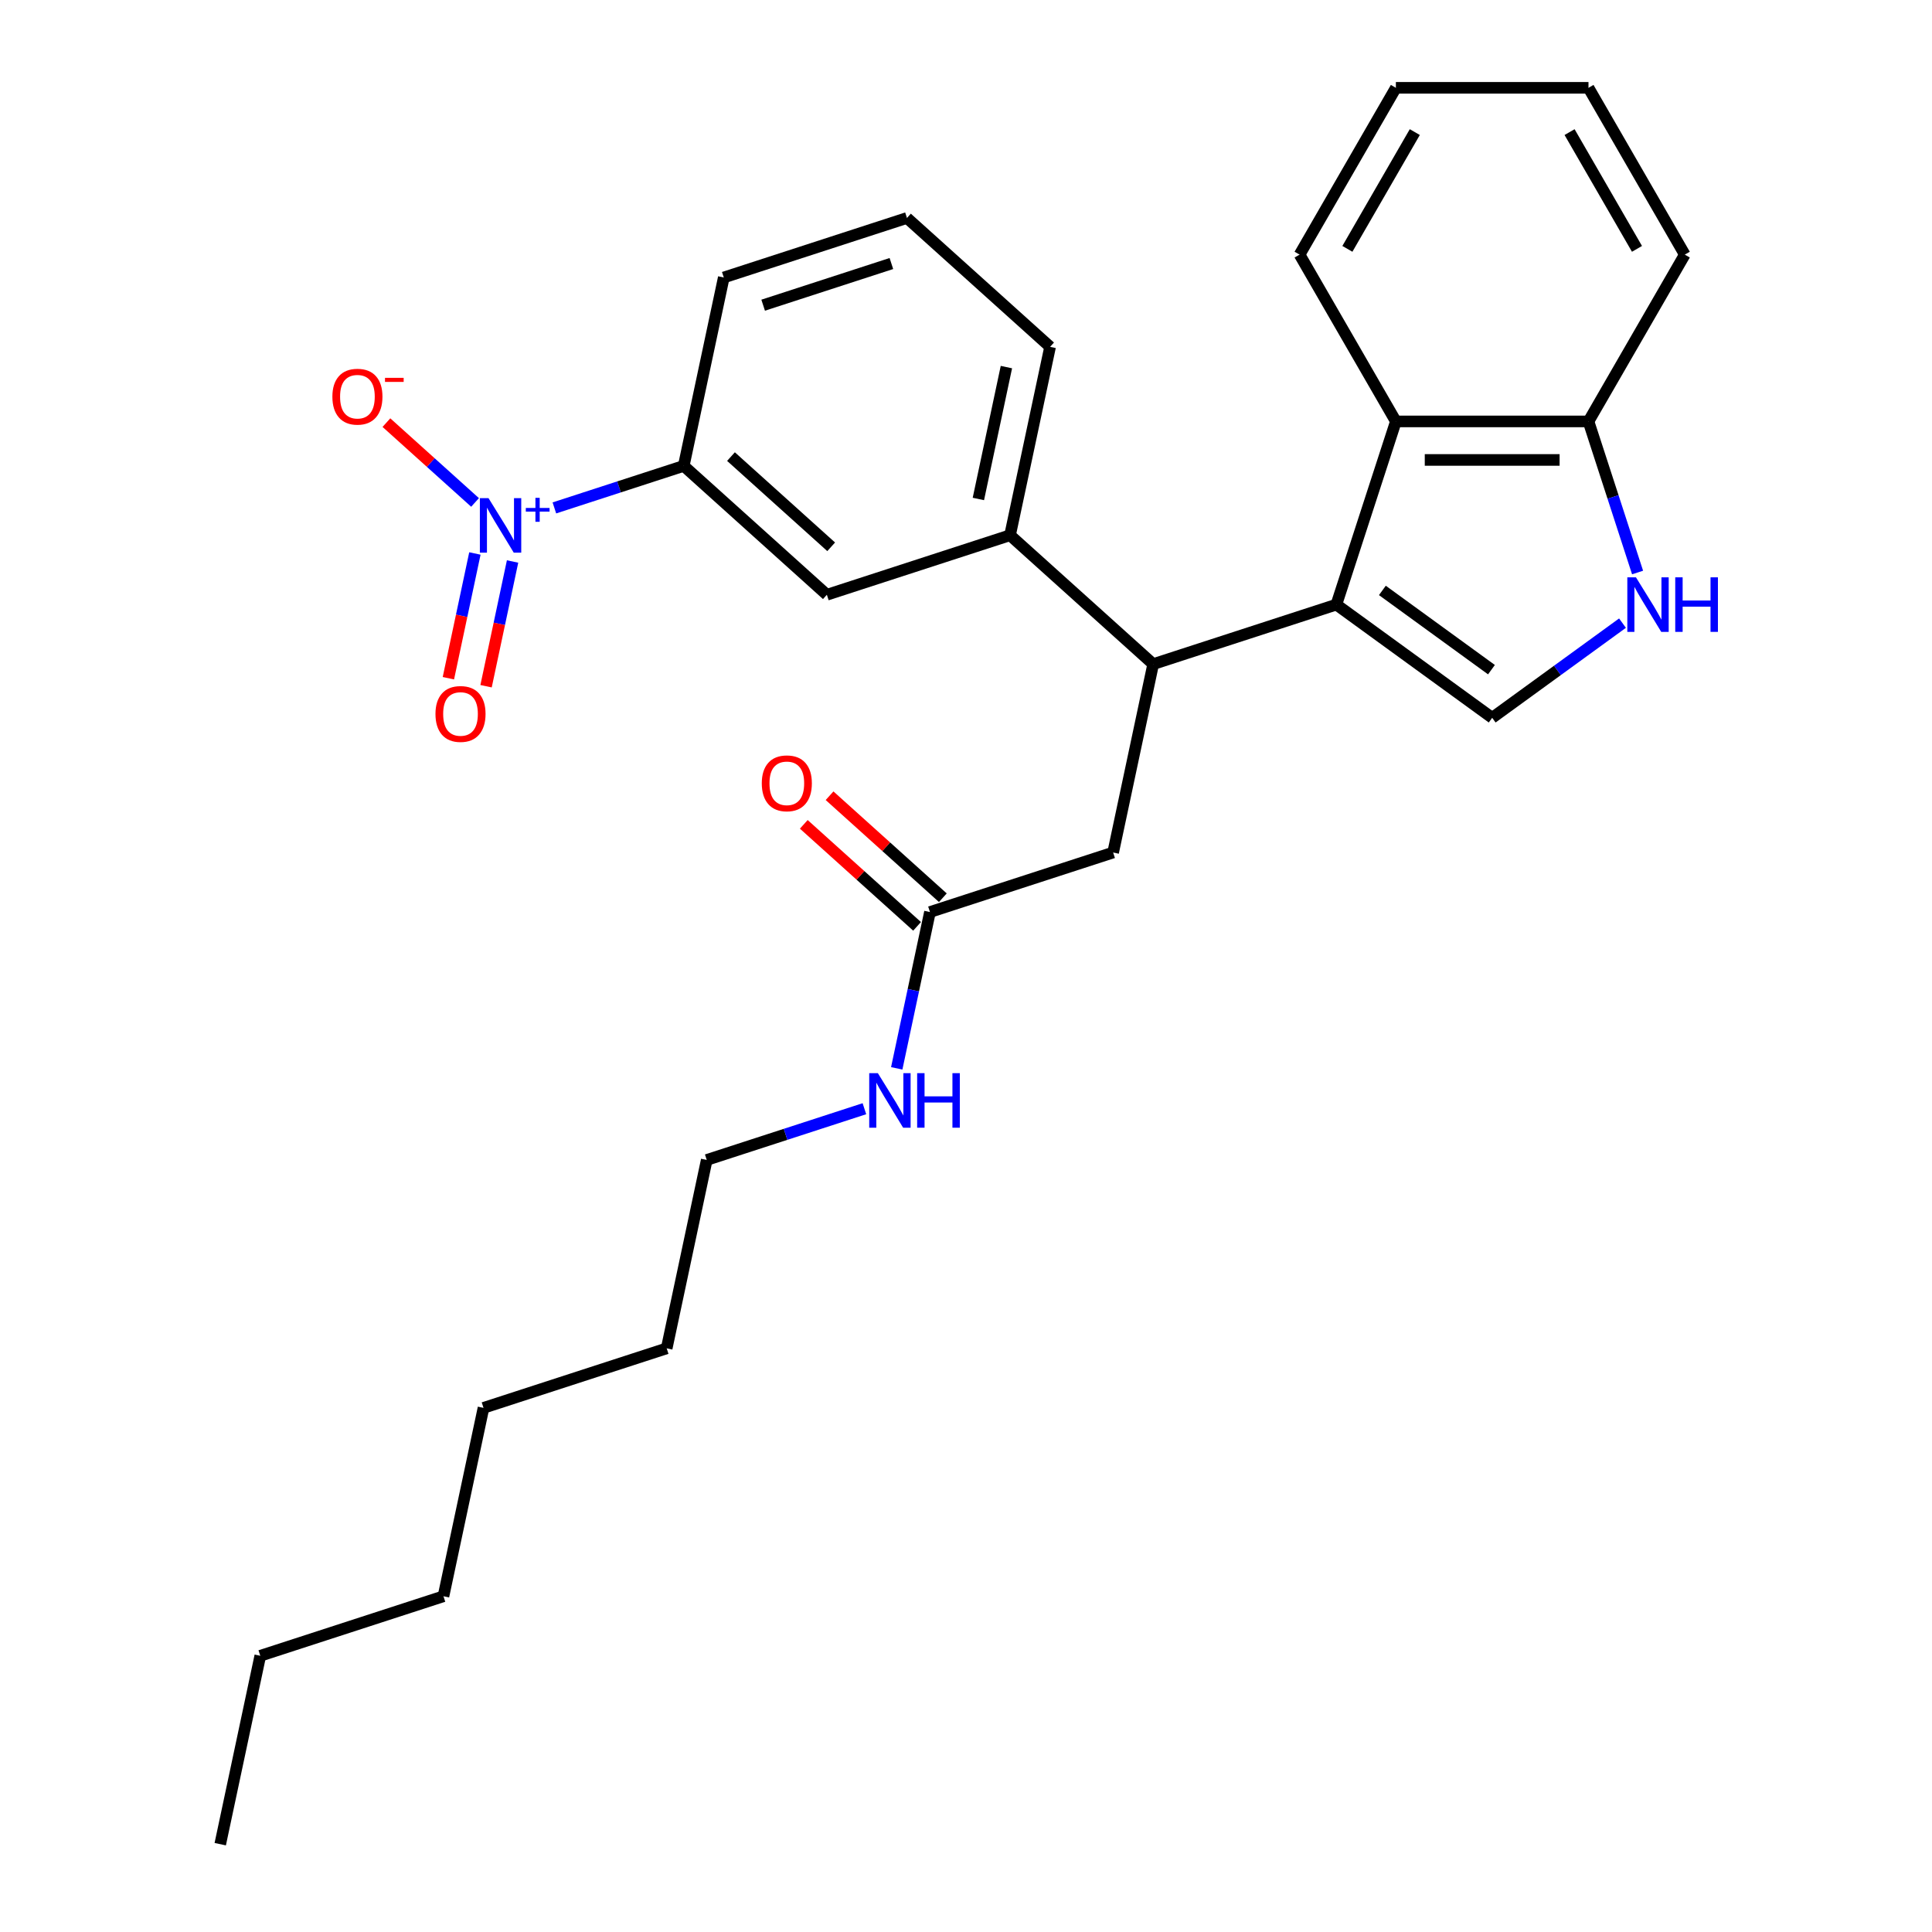 <?xml version='1.0' encoding='iso-8859-1'?>
<svg version='1.1' baseProfile='full'
              xmlns='http://www.w3.org/2000/svg'
                      xmlns:rdkit='http://www.rdkit.org/xml'
                      xmlns:xlink='http://www.w3.org/1999/xlink'
                  xml:space='preserve'
width='1000px' height='1000px' viewBox='0 0 1000 1000'>
<!-- END OF HEADER -->
<rect style='opacity:1.0;fill:#FFFFFF;stroke:none' width='1000' height='1000' x='0' y='0'> </rect>
<path class='bond-0' d='M 365.804,600.389 L 406.611,587.13' style='fill:none;fill-rule:evenodd;stroke:#000000;stroke-width:6px;stroke-linecap:butt;stroke-linejoin:miter;stroke-opacity:1' />
<path class='bond-0' d='M 406.611,587.13 L 447.418,573.871' style='fill:none;fill-rule:evenodd;stroke:#0000FF;stroke-width:6px;stroke-linecap:butt;stroke-linejoin:miter;stroke-opacity:1' />
<path class='bond-1' d='M 365.804,600.389 L 345.077,697.904' style='fill:none;fill-rule:evenodd;stroke:#000000;stroke-width:6px;stroke-linecap:butt;stroke-linejoin:miter;stroke-opacity:1' />
<path class='bond-2' d='M 481.345,472.068 L 472.746,512.521' style='fill:none;fill-rule:evenodd;stroke:#000000;stroke-width:6px;stroke-linecap:butt;stroke-linejoin:miter;stroke-opacity:1' />
<path class='bond-2' d='M 472.746,512.521 L 464.148,552.974' style='fill:none;fill-rule:evenodd;stroke:#0000FF;stroke-width:6px;stroke-linecap:butt;stroke-linejoin:miter;stroke-opacity:1' />
<path class='bond-3' d='M 488.015,464.66 L 458.698,438.263' style='fill:none;fill-rule:evenodd;stroke:#000000;stroke-width:6px;stroke-linecap:butt;stroke-linejoin:miter;stroke-opacity:1' />
<path class='bond-3' d='M 458.698,438.263 L 429.382,411.866' style='fill:none;fill-rule:evenodd;stroke:#FF0000;stroke-width:6px;stroke-linecap:butt;stroke-linejoin:miter;stroke-opacity:1' />
<path class='bond-3' d='M 474.674,479.477 L 445.357,453.08' style='fill:none;fill-rule:evenodd;stroke:#000000;stroke-width:6px;stroke-linecap:butt;stroke-linejoin:miter;stroke-opacity:1' />
<path class='bond-3' d='M 445.357,453.08 L 416.04,426.683' style='fill:none;fill-rule:evenodd;stroke:#FF0000;stroke-width:6px;stroke-linecap:butt;stroke-linejoin:miter;stroke-opacity:1' />
<path class='bond-4' d='M 481.345,472.068 L 576.158,441.262' style='fill:none;fill-rule:evenodd;stroke:#000000;stroke-width:6px;stroke-linecap:butt;stroke-linejoin:miter;stroke-opacity:1' />
<path class='bond-5' d='M 345.077,697.904 L 250.263,728.71' style='fill:none;fill-rule:evenodd;stroke:#000000;stroke-width:6px;stroke-linecap:butt;stroke-linejoin:miter;stroke-opacity:1' />
<path class='bond-6' d='M 245.887,260.061 L 222.948,239.407' style='fill:none;fill-rule:evenodd;stroke:#0000FF;stroke-width:6px;stroke-linecap:butt;stroke-linejoin:miter;stroke-opacity:1' />
<path class='bond-6' d='M 222.948,239.407 L 200.008,218.752' style='fill:none;fill-rule:evenodd;stroke:#FF0000;stroke-width:6px;stroke-linecap:butt;stroke-linejoin:miter;stroke-opacity:1' />
<path class='bond-7' d='M 245.804,286.482 L 238.943,318.763' style='fill:none;fill-rule:evenodd;stroke:#0000FF;stroke-width:6px;stroke-linecap:butt;stroke-linejoin:miter;stroke-opacity:1' />
<path class='bond-7' d='M 238.943,318.763 L 232.081,351.044' style='fill:none;fill-rule:evenodd;stroke:#FF0000;stroke-width:6px;stroke-linecap:butt;stroke-linejoin:miter;stroke-opacity:1' />
<path class='bond-7' d='M 265.307,290.628 L 258.446,322.908' style='fill:none;fill-rule:evenodd;stroke:#0000FF;stroke-width:6px;stroke-linecap:butt;stroke-linejoin:miter;stroke-opacity:1' />
<path class='bond-7' d='M 258.446,322.908 L 251.584,355.189' style='fill:none;fill-rule:evenodd;stroke:#FF0000;stroke-width:6px;stroke-linecap:butt;stroke-linejoin:miter;stroke-opacity:1' />
<path class='bond-8' d='M 286.945,262.894 L 320.422,252.017' style='fill:none;fill-rule:evenodd;stroke:#0000FF;stroke-width:6px;stroke-linecap:butt;stroke-linejoin:miter;stroke-opacity:1' />
<path class='bond-8' d='M 320.422,252.017 L 353.9,241.139' style='fill:none;fill-rule:evenodd;stroke:#000000;stroke-width:6px;stroke-linecap:butt;stroke-linejoin:miter;stroke-opacity:1' />
<path class='bond-9' d='M 822.198,218.127 L 834.903,257.23' style='fill:none;fill-rule:evenodd;stroke:#000000;stroke-width:6px;stroke-linecap:butt;stroke-linejoin:miter;stroke-opacity:1' />
<path class='bond-9' d='M 834.903,257.23 L 847.608,296.332' style='fill:none;fill-rule:evenodd;stroke:#0000FF;stroke-width:6px;stroke-linecap:butt;stroke-linejoin:miter;stroke-opacity:1' />
<path class='bond-10' d='M 822.198,218.127 L 722.505,218.127' style='fill:none;fill-rule:evenodd;stroke:#000000;stroke-width:6px;stroke-linecap:butt;stroke-linejoin:miter;stroke-opacity:1' />
<path class='bond-10' d='M 807.244,238.066 L 737.459,238.066' style='fill:none;fill-rule:evenodd;stroke:#000000;stroke-width:6px;stroke-linecap:butt;stroke-linejoin:miter;stroke-opacity:1' />
<path class='bond-11' d='M 822.198,218.127 L 872.044,131.791' style='fill:none;fill-rule:evenodd;stroke:#000000;stroke-width:6px;stroke-linecap:butt;stroke-linejoin:miter;stroke-opacity:1' />
<path class='bond-12' d='M 839.805,322.531 L 806.079,347.035' style='fill:none;fill-rule:evenodd;stroke:#0000FF;stroke-width:6px;stroke-linecap:butt;stroke-linejoin:miter;stroke-opacity:1' />
<path class='bond-12' d='M 806.079,347.035 L 772.352,371.539' style='fill:none;fill-rule:evenodd;stroke:#000000;stroke-width:6px;stroke-linecap:butt;stroke-linejoin:miter;stroke-opacity:1' />
<path class='bond-13' d='M 772.352,371.539 L 691.699,312.941' style='fill:none;fill-rule:evenodd;stroke:#000000;stroke-width:6px;stroke-linecap:butt;stroke-linejoin:miter;stroke-opacity:1' />
<path class='bond-13' d='M 771.973,346.618 L 715.516,305.6' style='fill:none;fill-rule:evenodd;stroke:#000000;stroke-width:6px;stroke-linecap:butt;stroke-linejoin:miter;stroke-opacity:1' />
<path class='bond-14' d='M 722.505,218.127 L 691.699,312.941' style='fill:none;fill-rule:evenodd;stroke:#000000;stroke-width:6px;stroke-linecap:butt;stroke-linejoin:miter;stroke-opacity:1' />
<path class='bond-15' d='M 722.505,218.127 L 672.659,131.791' style='fill:none;fill-rule:evenodd;stroke:#000000;stroke-width:6px;stroke-linecap:butt;stroke-linejoin:miter;stroke-opacity:1' />
<path class='bond-16' d='M 691.699,312.941 L 596.885,343.748' style='fill:none;fill-rule:evenodd;stroke:#000000;stroke-width:6px;stroke-linecap:butt;stroke-linejoin:miter;stroke-opacity:1' />
<path class='bond-17' d='M 872.044,131.791 L 822.198,45.455' style='fill:none;fill-rule:evenodd;stroke:#000000;stroke-width:6px;stroke-linecap:butt;stroke-linejoin:miter;stroke-opacity:1' />
<path class='bond-17' d='M 847.3,128.81 L 812.408,68.374' style='fill:none;fill-rule:evenodd;stroke:#000000;stroke-width:6px;stroke-linecap:butt;stroke-linejoin:miter;stroke-opacity:1' />
<path class='bond-18' d='M 722.505,45.455 L 822.198,45.455' style='fill:none;fill-rule:evenodd;stroke:#000000;stroke-width:6px;stroke-linecap:butt;stroke-linejoin:miter;stroke-opacity:1' />
<path class='bond-19' d='M 722.505,45.455 L 672.659,131.791' style='fill:none;fill-rule:evenodd;stroke:#000000;stroke-width:6px;stroke-linecap:butt;stroke-linejoin:miter;stroke-opacity:1' />
<path class='bond-19' d='M 732.296,68.374 L 697.403,128.81' style='fill:none;fill-rule:evenodd;stroke:#000000;stroke-width:6px;stroke-linecap:butt;stroke-linejoin:miter;stroke-opacity:1' />
<path class='bond-20' d='M 596.885,343.748 L 522.799,277.04' style='fill:none;fill-rule:evenodd;stroke:#000000;stroke-width:6px;stroke-linecap:butt;stroke-linejoin:miter;stroke-opacity:1' />
<path class='bond-21' d='M 596.885,343.748 L 576.158,441.262' style='fill:none;fill-rule:evenodd;stroke:#000000;stroke-width:6px;stroke-linecap:butt;stroke-linejoin:miter;stroke-opacity:1' />
<path class='bond-22' d='M 522.799,277.04 L 427.986,307.847' style='fill:none;fill-rule:evenodd;stroke:#000000;stroke-width:6px;stroke-linecap:butt;stroke-linejoin:miter;stroke-opacity:1' />
<path class='bond-23' d='M 522.799,277.04 L 543.526,179.526' style='fill:none;fill-rule:evenodd;stroke:#000000;stroke-width:6px;stroke-linecap:butt;stroke-linejoin:miter;stroke-opacity:1' />
<path class='bond-23' d='M 506.405,258.268 L 520.914,190.008' style='fill:none;fill-rule:evenodd;stroke:#000000;stroke-width:6px;stroke-linecap:butt;stroke-linejoin:miter;stroke-opacity:1' />
<path class='bond-24' d='M 374.627,143.625 L 469.44,112.818' style='fill:none;fill-rule:evenodd;stroke:#000000;stroke-width:6px;stroke-linecap:butt;stroke-linejoin:miter;stroke-opacity:1' />
<path class='bond-24' d='M 395.01,157.967 L 461.38,136.402' style='fill:none;fill-rule:evenodd;stroke:#000000;stroke-width:6px;stroke-linecap:butt;stroke-linejoin:miter;stroke-opacity:1' />
<path class='bond-25' d='M 374.627,143.625 L 353.9,241.139' style='fill:none;fill-rule:evenodd;stroke:#000000;stroke-width:6px;stroke-linecap:butt;stroke-linejoin:miter;stroke-opacity:1' />
<path class='bond-26' d='M 427.986,307.847 L 353.9,241.139' style='fill:none;fill-rule:evenodd;stroke:#000000;stroke-width:6px;stroke-linecap:butt;stroke-linejoin:miter;stroke-opacity:1' />
<path class='bond-26' d='M 430.214,283.023 L 378.354,236.328' style='fill:none;fill-rule:evenodd;stroke:#000000;stroke-width:6px;stroke-linecap:butt;stroke-linejoin:miter;stroke-opacity:1' />
<path class='bond-27' d='M 543.526,179.526 L 469.44,112.818' style='fill:none;fill-rule:evenodd;stroke:#000000;stroke-width:6px;stroke-linecap:butt;stroke-linejoin:miter;stroke-opacity:1' />
<path class='bond-28' d='M 134.722,857.031 L 229.536,826.225' style='fill:none;fill-rule:evenodd;stroke:#000000;stroke-width:6px;stroke-linecap:butt;stroke-linejoin:miter;stroke-opacity:1' />
<path class='bond-29' d='M 134.722,857.031 L 113.995,954.545' style='fill:none;fill-rule:evenodd;stroke:#000000;stroke-width:6px;stroke-linecap:butt;stroke-linejoin:miter;stroke-opacity:1' />
<path class='bond-30' d='M 229.536,826.225 L 250.263,728.71' style='fill:none;fill-rule:evenodd;stroke:#000000;stroke-width:6px;stroke-linecap:butt;stroke-linejoin:miter;stroke-opacity:1' />
<path  class='atom-2' d='M 454.376 555.466
L 463.628 570.42
Q 464.545 571.896, 466.021 574.567
Q 467.496 577.239, 467.576 577.399
L 467.576 555.466
L 471.324 555.466
L 471.324 583.699
L 467.456 583.699
L 457.527 567.35
Q 456.37 565.435, 455.134 563.242
Q 453.938 561.049, 453.579 560.371
L 453.579 583.699
L 449.91 583.699
L 449.91 555.466
L 454.376 555.466
' fill='#0000FF'/>
<path  class='atom-2' d='M 474.714 555.466
L 478.542 555.466
L 478.542 567.469
L 492.977 567.469
L 492.977 555.466
L 496.806 555.466
L 496.806 583.699
L 492.977 583.699
L 492.977 570.659
L 478.542 570.659
L 478.542 583.699
L 474.714 583.699
L 474.714 555.466
' fill='#0000FF'/>
<path  class='atom-3' d='M 394.298 405.441
Q 394.298 398.662, 397.648 394.873
Q 400.998 391.085, 407.258 391.085
Q 413.519 391.085, 416.869 394.873
Q 420.218 398.662, 420.218 405.441
Q 420.218 412.3, 416.829 416.208
Q 413.439 420.076, 407.258 420.076
Q 401.038 420.076, 397.648 416.208
Q 394.298 412.34, 394.298 405.441
M 407.258 416.886
Q 411.565 416.886, 413.878 414.014
Q 416.231 411.103, 416.231 405.441
Q 416.231 399.898, 413.878 397.106
Q 411.565 394.275, 407.258 394.275
Q 402.952 394.275, 400.599 397.067
Q 398.286 399.858, 398.286 405.441
Q 398.286 411.143, 400.599 414.014
Q 402.952 416.886, 407.258 416.886
' fill='#FF0000'/>
<path  class='atom-5' d='M 252.845 257.83
L 262.097 272.784
Q 263.014 274.259, 264.489 276.931
Q 265.965 279.603, 266.045 279.762
L 266.045 257.83
L 269.793 257.83
L 269.793 286.063
L 265.925 286.063
L 255.996 269.713
Q 254.839 267.799, 253.603 265.606
Q 252.407 263.412, 252.048 262.735
L 252.048 286.063
L 248.379 286.063
L 248.379 257.83
L 252.845 257.83
' fill='#0000FF'/>
<path  class='atom-5' d='M 272.162 262.919
L 277.136 262.919
L 277.136 257.681
L 279.347 257.681
L 279.347 262.919
L 284.453 262.919
L 284.453 264.814
L 279.347 264.814
L 279.347 270.077
L 277.136 270.077
L 277.136 264.814
L 272.162 264.814
L 272.162 262.919
' fill='#0000FF'/>
<path  class='atom-6' d='M 172.04 205.318
Q 172.04 198.539, 175.39 194.751
Q 178.739 190.963, 185 190.963
Q 191.261 190.963, 194.61 194.751
Q 197.96 198.539, 197.96 205.318
Q 197.96 212.177, 194.571 216.085
Q 191.181 219.953, 185 219.953
Q 178.779 219.953, 175.39 216.085
Q 172.04 212.217, 172.04 205.318
M 185 216.763
Q 189.307 216.763, 191.62 213.892
Q 193.972 210.981, 193.972 205.318
Q 193.972 199.776, 191.62 196.984
Q 189.307 194.153, 185 194.153
Q 180.693 194.153, 178.341 196.944
Q 176.028 199.736, 176.028 205.318
Q 176.028 211.021, 178.341 213.892
Q 180.693 216.763, 185 216.763
' fill='#FF0000'/>
<path  class='atom-6' d='M 199.276 195.571
L 208.935 195.571
L 208.935 197.676
L 199.276 197.676
L 199.276 195.571
' fill='#FF0000'/>
<path  class='atom-7' d='M 225.399 369.54
Q 225.399 362.761, 228.748 358.973
Q 232.098 355.184, 238.359 355.184
Q 244.62 355.184, 247.969 358.973
Q 251.319 362.761, 251.319 369.54
Q 251.319 376.399, 247.929 380.307
Q 244.54 384.175, 238.359 384.175
Q 232.138 384.175, 228.748 380.307
Q 225.399 376.439, 225.399 369.54
M 238.359 380.985
Q 242.666 380.985, 244.978 378.114
Q 247.331 375.203, 247.331 369.54
Q 247.331 363.997, 244.978 361.206
Q 242.666 358.374, 238.359 358.374
Q 234.052 358.374, 231.699 361.166
Q 229.387 363.957, 229.387 369.54
Q 229.387 375.242, 231.699 378.114
Q 234.052 380.985, 238.359 380.985
' fill='#FF0000'/>
<path  class='atom-9' d='M 846.764 298.824
L 856.016 313.778
Q 856.933 315.254, 858.408 317.925
Q 859.884 320.597, 859.963 320.757
L 859.963 298.824
L 863.712 298.824
L 863.712 327.057
L 859.844 327.057
L 849.914 310.708
Q 848.758 308.794, 847.522 306.6
Q 846.325 304.407, 845.967 303.729
L 845.967 327.057
L 842.298 327.057
L 842.298 298.824
L 846.764 298.824
' fill='#0000FF'/>
<path  class='atom-9' d='M 867.101 298.824
L 870.93 298.824
L 870.93 310.827
L 885.365 310.827
L 885.365 298.824
L 889.193 298.824
L 889.193 327.057
L 885.365 327.057
L 885.365 314.017
L 870.93 314.017
L 870.93 327.057
L 867.101 327.057
L 867.101 298.824
' fill='#0000FF'/>
</svg>
